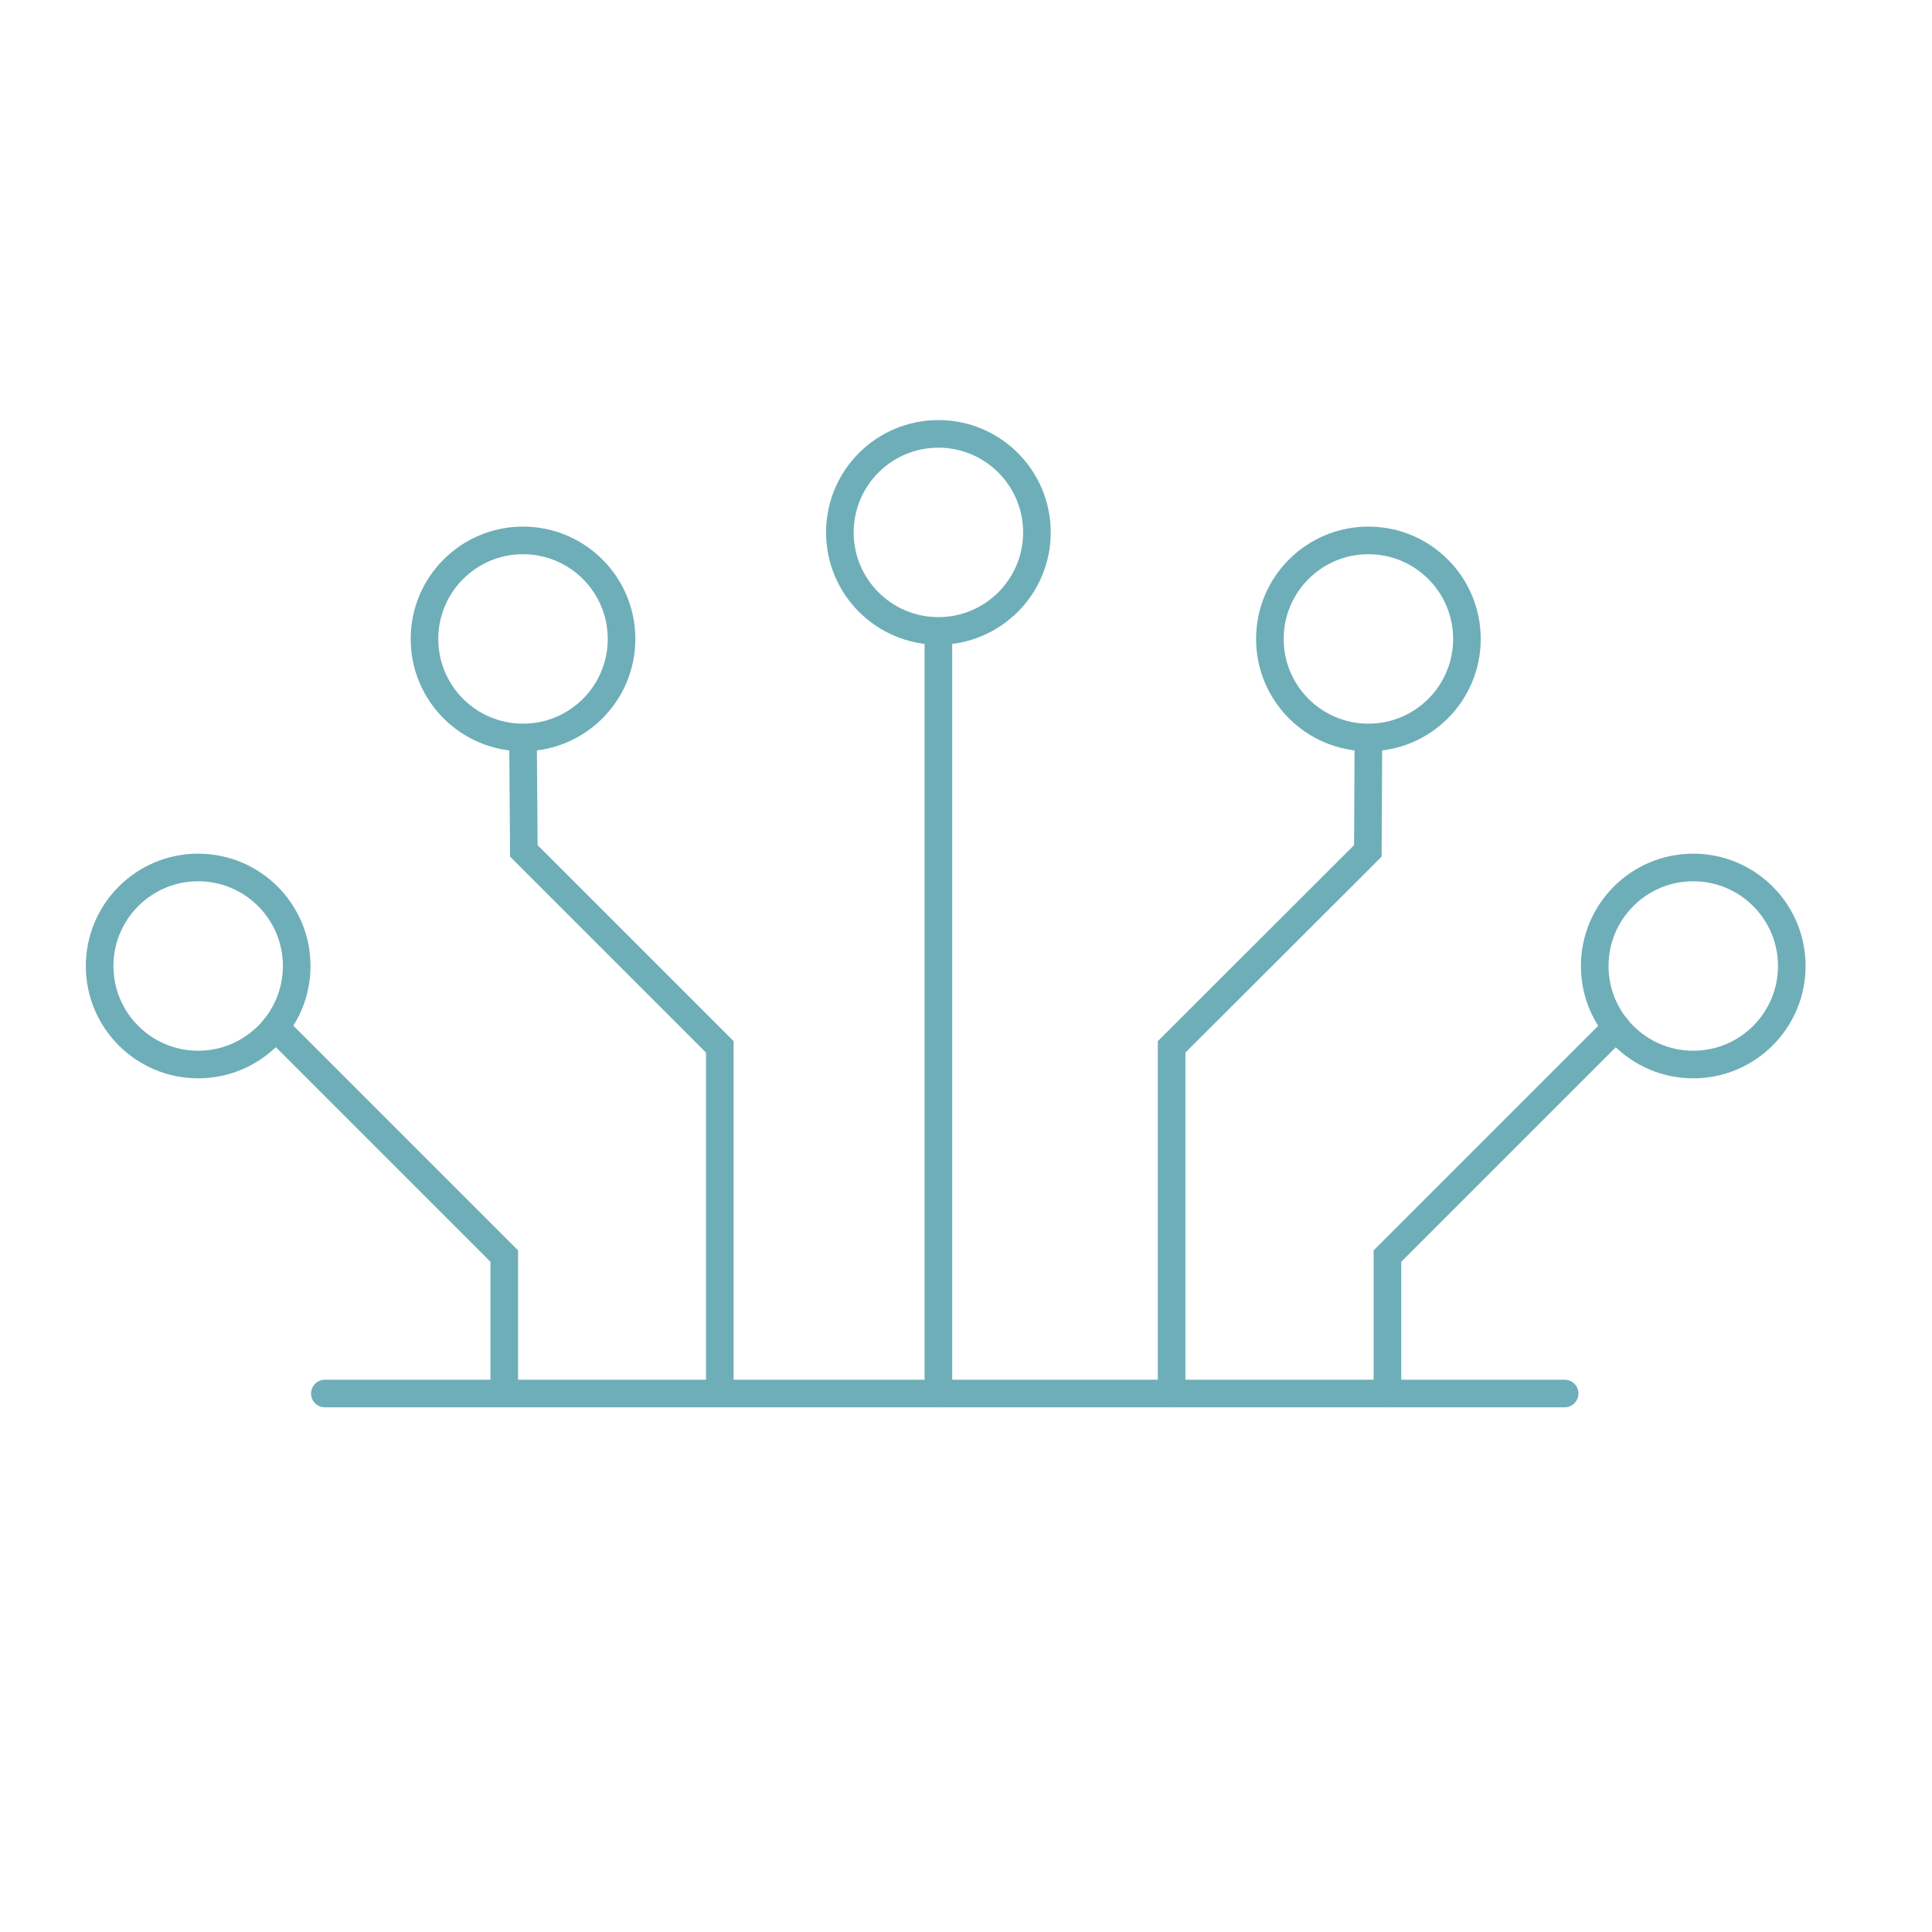 <?xml version="1.0" encoding="UTF-8"?><svg id="Lager_3" xmlns="http://www.w3.org/2000/svg" viewBox="0 0 70 70"><defs><style>.cls-1{fill:none;stroke:#6eaeb9;stroke-linecap:round;stroke-miterlimit:10;}</style></defs><line class="cls-1" x1="11.77" y1="50.49" x2="56.69" y2="50.49"/><line class="cls-1" x1="34" y1="50.49" x2="34" y2="22.87"/><polyline class="cls-1" points="26.08 50.49 26.08 37.93 18.98 30.83 18.95 26.73"/><polyline class="cls-1" points="18.27 50.49 18.27 45.51 9.98 37.22"/><circle class="cls-1" cx="18.95" cy="23.15" r="3.57"/><circle class="cls-1" cx="34" cy="19.29" r="3.57"/><circle class="cls-1" cx="7.18" cy="35" r="3.57"/><polyline class="cls-1" points="42.45 50.49 42.45 37.93 49.56 30.83 49.58 26.73"/><polyline class="cls-1" points="50.27 50.49 50.27 45.51 58.56 37.22"/><circle class="cls-1" cx="49.58" cy="23.15" r="3.57"/><circle class="cls-1" cx="61.35" cy="35" r="3.57"/></svg>